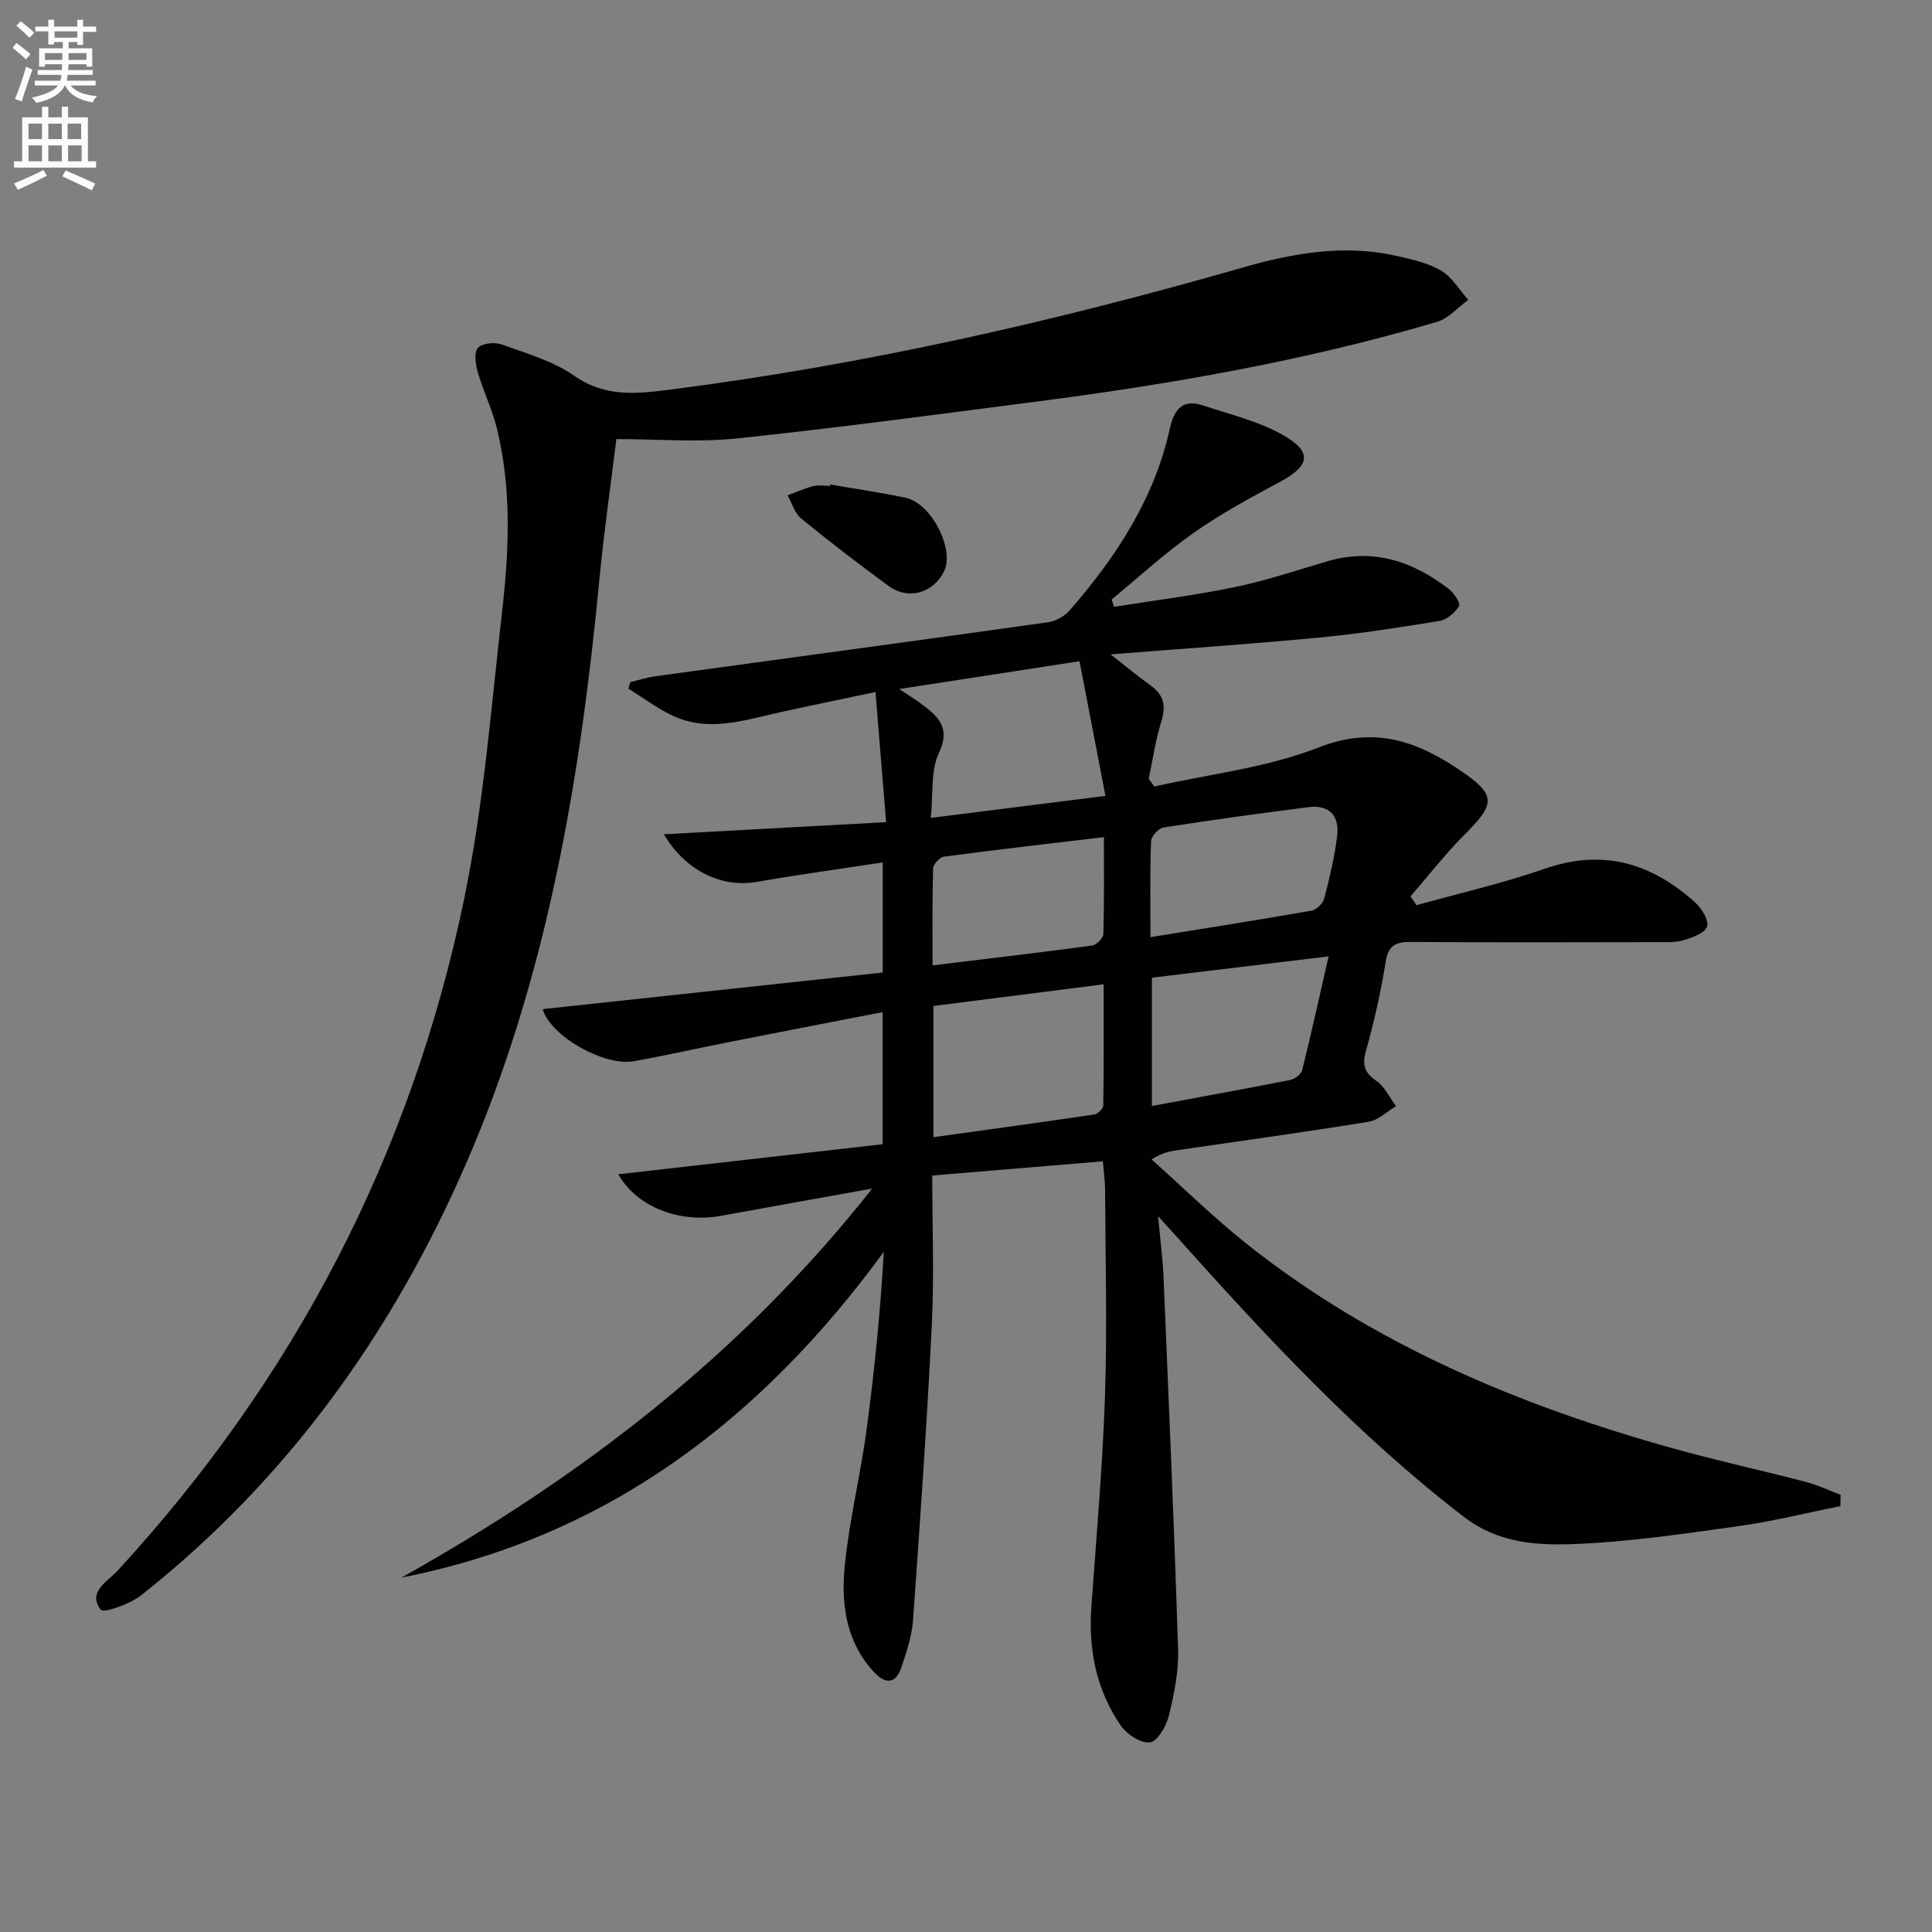 <svg enable-background="new 0 0 400 400" viewBox="0 0 400 400" xmlns="http://www.w3.org/2000/svg"><rect x="0" y="0" width="400" height="400" fill="#808080" stroke="none"/><path d="m2.6 9.9.8-1c.9.7 1.9 1.4 2.9 2.3l-.9 1.1c-1.1-1-2-1.8-2.8-2.4zm.5 10.6c.9-2.1 1.6-4.3 2.3-6.7.4.2.8.4 1.3.6-.7 2.1-1.5 4.3-2.2 6.6zm.3-15.2.9-.9c1 .8 2 1.6 2.8 2.4l-1 1c-.9-.9-1.8-1.7-2.7-2.5zm12.6-1.2h1.2v1.4h2.7v1.1h-2.7v2.7h-1.2v-.6h-1.8v1.3h4.9v3.8h-1.2v-.5h-3.7c0 .4-.1.9-.1 1.2h5.1v1h-5.2c0 .5-.1.9-.2 1.2h6v1h-5.2c1.1 1.3 2.9 2 5.5 2.2-.4.4-.7.8-.9 1.3-2.9-.5-4.8-1.6-5.7-3.5h-.1c-.8 1.7-2.7 2.9-5.9 3.6-.2-.4-.6-.8-.9-1.1 2.8-.6 4.6-1.4 5.4-2.5h-4.8v-1h5.3c.1-.3.2-.7.2-1.2h-4.9v-1h5c0-.4 0-.8.1-1.2h-3.6v.5h-1.2v-3.8h4.9v-1.3h-1.8v.5h-1.2v-2.7h-2.7v-1h2.7v-1.4h1.2v1.4h4.8zm-6.7 8.3h3.6c0-.4 0-.9 0-1.4h-3.6zm1.9-4.6h4.8v-1.3h-4.7v1.3zm6.7 3.2h-3.7v1.4h3.7z" fill="#fbfcfa"/><path d="m8.7 22.1h1.3v2.2h2.8v-2.2h1.3v2.2h4.1v9.1h1.7v1.3h-17v-1.3h1.7v-9.1h4.1zm.3 13.1.7 1.2c-1.8.9-3.8 1.9-6 2.9-.2-.4-.5-.8-.8-1.3 2.3-1 4.4-1.9 6.1-2.8zm-3.1-6.4h2.8v-3.2h-2.8zm0 4.6h2.8v-3.3h-2.8zm4.1-4.6h2.8v-3.2h-2.8zm0 4.6h2.8v-3.3h-2.8zm3.6 1.9c2.1.9 4.1 1.8 6.1 2.7l-.7 1.4c-2.2-1.1-4.2-2-6.1-2.9zm3.2-9.7h-2.8v3.2h2.8zm-2.7 7.8h2.8v-3.3h-2.8z" fill="#fbfcfa"/><g fill="#010104"><path d="m381.03 311.83c-7.07 1.41-14.09 3.17-21.22 4.16-11.34 1.58-22.72 3.28-34.13 3.7-7.78.29-15.63-.27-22.65-5.68-22.05-16.97-40.82-37.19-59.26-57.8-.97-1.08-1.95-2.16-4-4.41.47 5.1.96 8.78 1.12 12.47 1.08 25.76 2.21 51.51 3.02 77.28.14 4.57-.84 9.27-1.93 13.75-.52 2.12-2.35 5.24-3.91 5.44-1.86.25-4.77-1.66-6.02-3.47-5.07-7.37-6.74-15.74-6.09-24.66 1.05-14.58 2.33-29.16 2.82-43.76.47-14.15.08-28.32.02-42.49-.01-1.94-.3-3.87-.47-5.92-11.88.99-23.25 1.93-35.32 2.94 0 10.38.42 20.68-.09 30.93-1 20.4-2.44 40.78-3.89 61.15-.23 3.25-1.33 6.49-2.36 9.62-1.2 3.65-3.36 3.69-5.82 1-5.76-6.29-6.73-14.12-5.95-21.95.94-9.39 3.24-18.64 4.5-28.01 1.64-12.16 2.85-24.38 3.59-36.95-25.33 34.62-57.16 59.05-99.88 67.46 36.97-20.7 70.15-45.92 97.47-80.55-11.26 2.03-21.24 3.8-31.21 5.63-8.7 1.6-17.54-1.81-21.35-8.59 18.3-2.08 36.45-4.14 54.72-6.22 0-9.44 0-18.02 0-27.35-10.75 2.09-21.13 4.09-31.5 6.14-6.68 1.32-13.32 2.82-20.02 4.03-6.03 1.09-17.16-5.07-18.87-10.79 23.49-2.53 46.86-5.05 70.41-7.58 0-7.44 0-14.54 0-22.79-8.87 1.36-17.5 2.52-26.07 4.03-7.03 1.24-14.64-2.08-19.24-9.86 15.47-.85 30.25-1.65 46.01-2.51-.7-8.53-1.39-17.03-2.2-26.94-7.32 1.55-13.54 2.81-19.74 4.18-7.42 1.64-14.86 4.23-22.35.67-3.18-1.51-6.05-3.69-9.06-5.56.13-.45.26-.9.4-1.34 1.68-.41 3.35-.96 5.05-1.2 27.12-3.73 54.26-7.38 81.37-11.19 1.63-.23 3.49-1.26 4.57-2.5 9.58-11.04 17.5-23.06 20.7-37.61.85-3.85 2.6-6.21 6.8-4.81 5.76 1.91 11.88 3.35 17.02 6.38 5.77 3.4 5.02 6.22-.92 9.41-6.13 3.29-12.3 6.63-17.98 10.62-5.95 4.18-11.34 9.16-16.98 13.79.17.5.35 1.01.52 1.51 8.34-1.33 16.74-2.37 25.01-4.08 6.47-1.34 12.79-3.47 19.14-5.34 9.48-2.79 17.7-.02 25.17 5.75 1.06.82 2.45 2.95 2.1 3.51-.83 1.36-2.48 2.83-4 3.08-8.34 1.37-16.72 2.67-25.14 3.47-14 1.33-28.03 2.28-43.01 3.46 3.25 2.54 5.74 4.6 8.36 6.49 2.71 1.95 3.13 4.23 2.15 7.4-1.2 3.86-1.77 7.91-2.61 11.88.39.53.77 1.06 1.16 1.59 11.39-2.58 23.28-3.88 34.03-8.09 11.45-4.49 20.35-1.33 29.28 4.74 7.51 5.1 7.37 6.85.95 13.28-4.01 4.01-7.5 8.53-11.22 12.82.41.61.83 1.21 1.24 1.82 8.87-2.48 17.89-4.53 26.57-7.55 12.09-4.22 22.18-1.12 31.2 7.06 1.32 1.2 2.82 3.68 2.38 4.92-.47 1.36-3.01 2.26-4.81 2.8-1.7.52-3.62.42-5.44.42-17 .03-34 .08-51-.04-3.15-.02-4.74.63-5.29 4.15-.98 6.21-2.39 12.38-4.08 18.44-.82 2.92-.31 4.46 2.17 6.18 1.73 1.2 2.73 3.45 4.06 5.23-1.88 1.11-3.66 2.91-5.67 3.23-13.1 2.13-26.25 3.94-39.38 5.85-1.61.23-3.22.46-5.56 1.95 6.63 5.91 12.98 12.17 19.93 17.67 26.13 20.68 56.21 33.28 88.02 42.15 9.1 2.54 18.35 4.55 27.5 6.94 2.47.64 4.81 1.77 7.21 2.68-.01.77-.03 1.56-.05 2.34zm-187.77-76.39c11.45-1.59 22.39-3.08 33.31-4.7.72-.11 1.84-1.2 1.85-1.85.13-8.2.08-16.41.08-25.1-12.28 1.56-23.7 3.02-35.25 4.49.01 8.96.01 17.39.01 27.16zm-.55-66.1c12.5-1.58 24.03-3.03 36.16-4.56-1.86-9.66-3.59-18.64-5.37-27.88-12.34 1.9-24.35 3.76-37.33 5.76 2.01 1.34 3.23 2.06 4.36 2.91 3.5 2.61 6.45 4.89 3.84 10.4-1.72 3.61-1.13 8.3-1.66 13.37zm45.78 33.08v26.56c9.79-1.82 19.22-3.53 28.62-5.38.95-.19 2.27-1.16 2.48-2 1.9-7.62 3.59-15.29 5.48-23.59-12.55 1.51-24.35 2.93-36.58 4.41zm-.3-8.39c11.52-1.86 22.46-3.58 33.36-5.49 1.01-.18 2.34-1.48 2.61-2.5 1.11-4.3 2.17-8.65 2.69-13.05.48-4.05-1.64-6.43-5.93-5.88-10.02 1.28-20.04 2.65-30.02 4.21-1.02.16-2.55 1.82-2.58 2.83-.25 6.45-.13 12.92-.13 19.88zm-45.11 5.84c11.43-1.39 22.25-2.65 33.05-4.11.9-.12 2.28-1.55 2.31-2.4.19-6.57.11-13.15.11-20.04-11.51 1.37-22.31 2.61-33.09 4.04-.88.12-2.25 1.57-2.27 2.44-.19 6.58-.11 13.18-.11 20.07z"/><path d="m127.61 90.91c-1.16 9.48-2.56 19.15-3.49 28.86-3.96 41.49-10.78 82.3-27.52 120.9-15.3 35.28-37.09 65.64-67.35 89.6-2.32 1.84-7.79 3.77-8.39 3-2.84-3.65 1.43-5.86 3.42-8.01 36.68-39.83 60.85-86.23 71.82-139.15 4.02-19.43 5.56-39.39 7.82-59.16 1.46-12.73 2.07-25.56-1.03-38.19-.98-4-2.83-7.78-3.98-11.74-.46-1.6-.81-4.04.04-4.99.87-.98 3.48-1.24 4.93-.71 5.15 1.85 10.65 3.43 15.04 6.5 6.45 4.51 13.03 3.71 19.93 2.83 40.24-5.14 79.64-14.12 118.6-25.3 10.25-2.94 20.78-4.8 31.49-2.41 3.22.72 6.61 1.45 9.41 3.08 2.28 1.33 3.79 3.99 5.64 6.06-2.14 1.55-4.06 3.84-6.45 4.55-27.27 8.07-55.21 12.94-83.37 16.57-20.58 2.66-41.15 5.43-61.78 7.59-8 .82-16.19.12-24.78.12z"/><path d="m171.91 100.31c5.21.91 10.46 1.65 15.63 2.76 5.32 1.15 10.15 10.7 7.92 15.21-2.24 4.52-7.39 6.03-11.49 3.03-6.17-4.5-12.22-9.16-18.13-13.99-1.33-1.09-1.87-3.15-2.78-4.77 1.77-.65 3.5-1.44 5.32-1.9 1.09-.28 2.31-.05 3.48-.05.01-.09.03-.19.05-.29z"/></g></svg>
